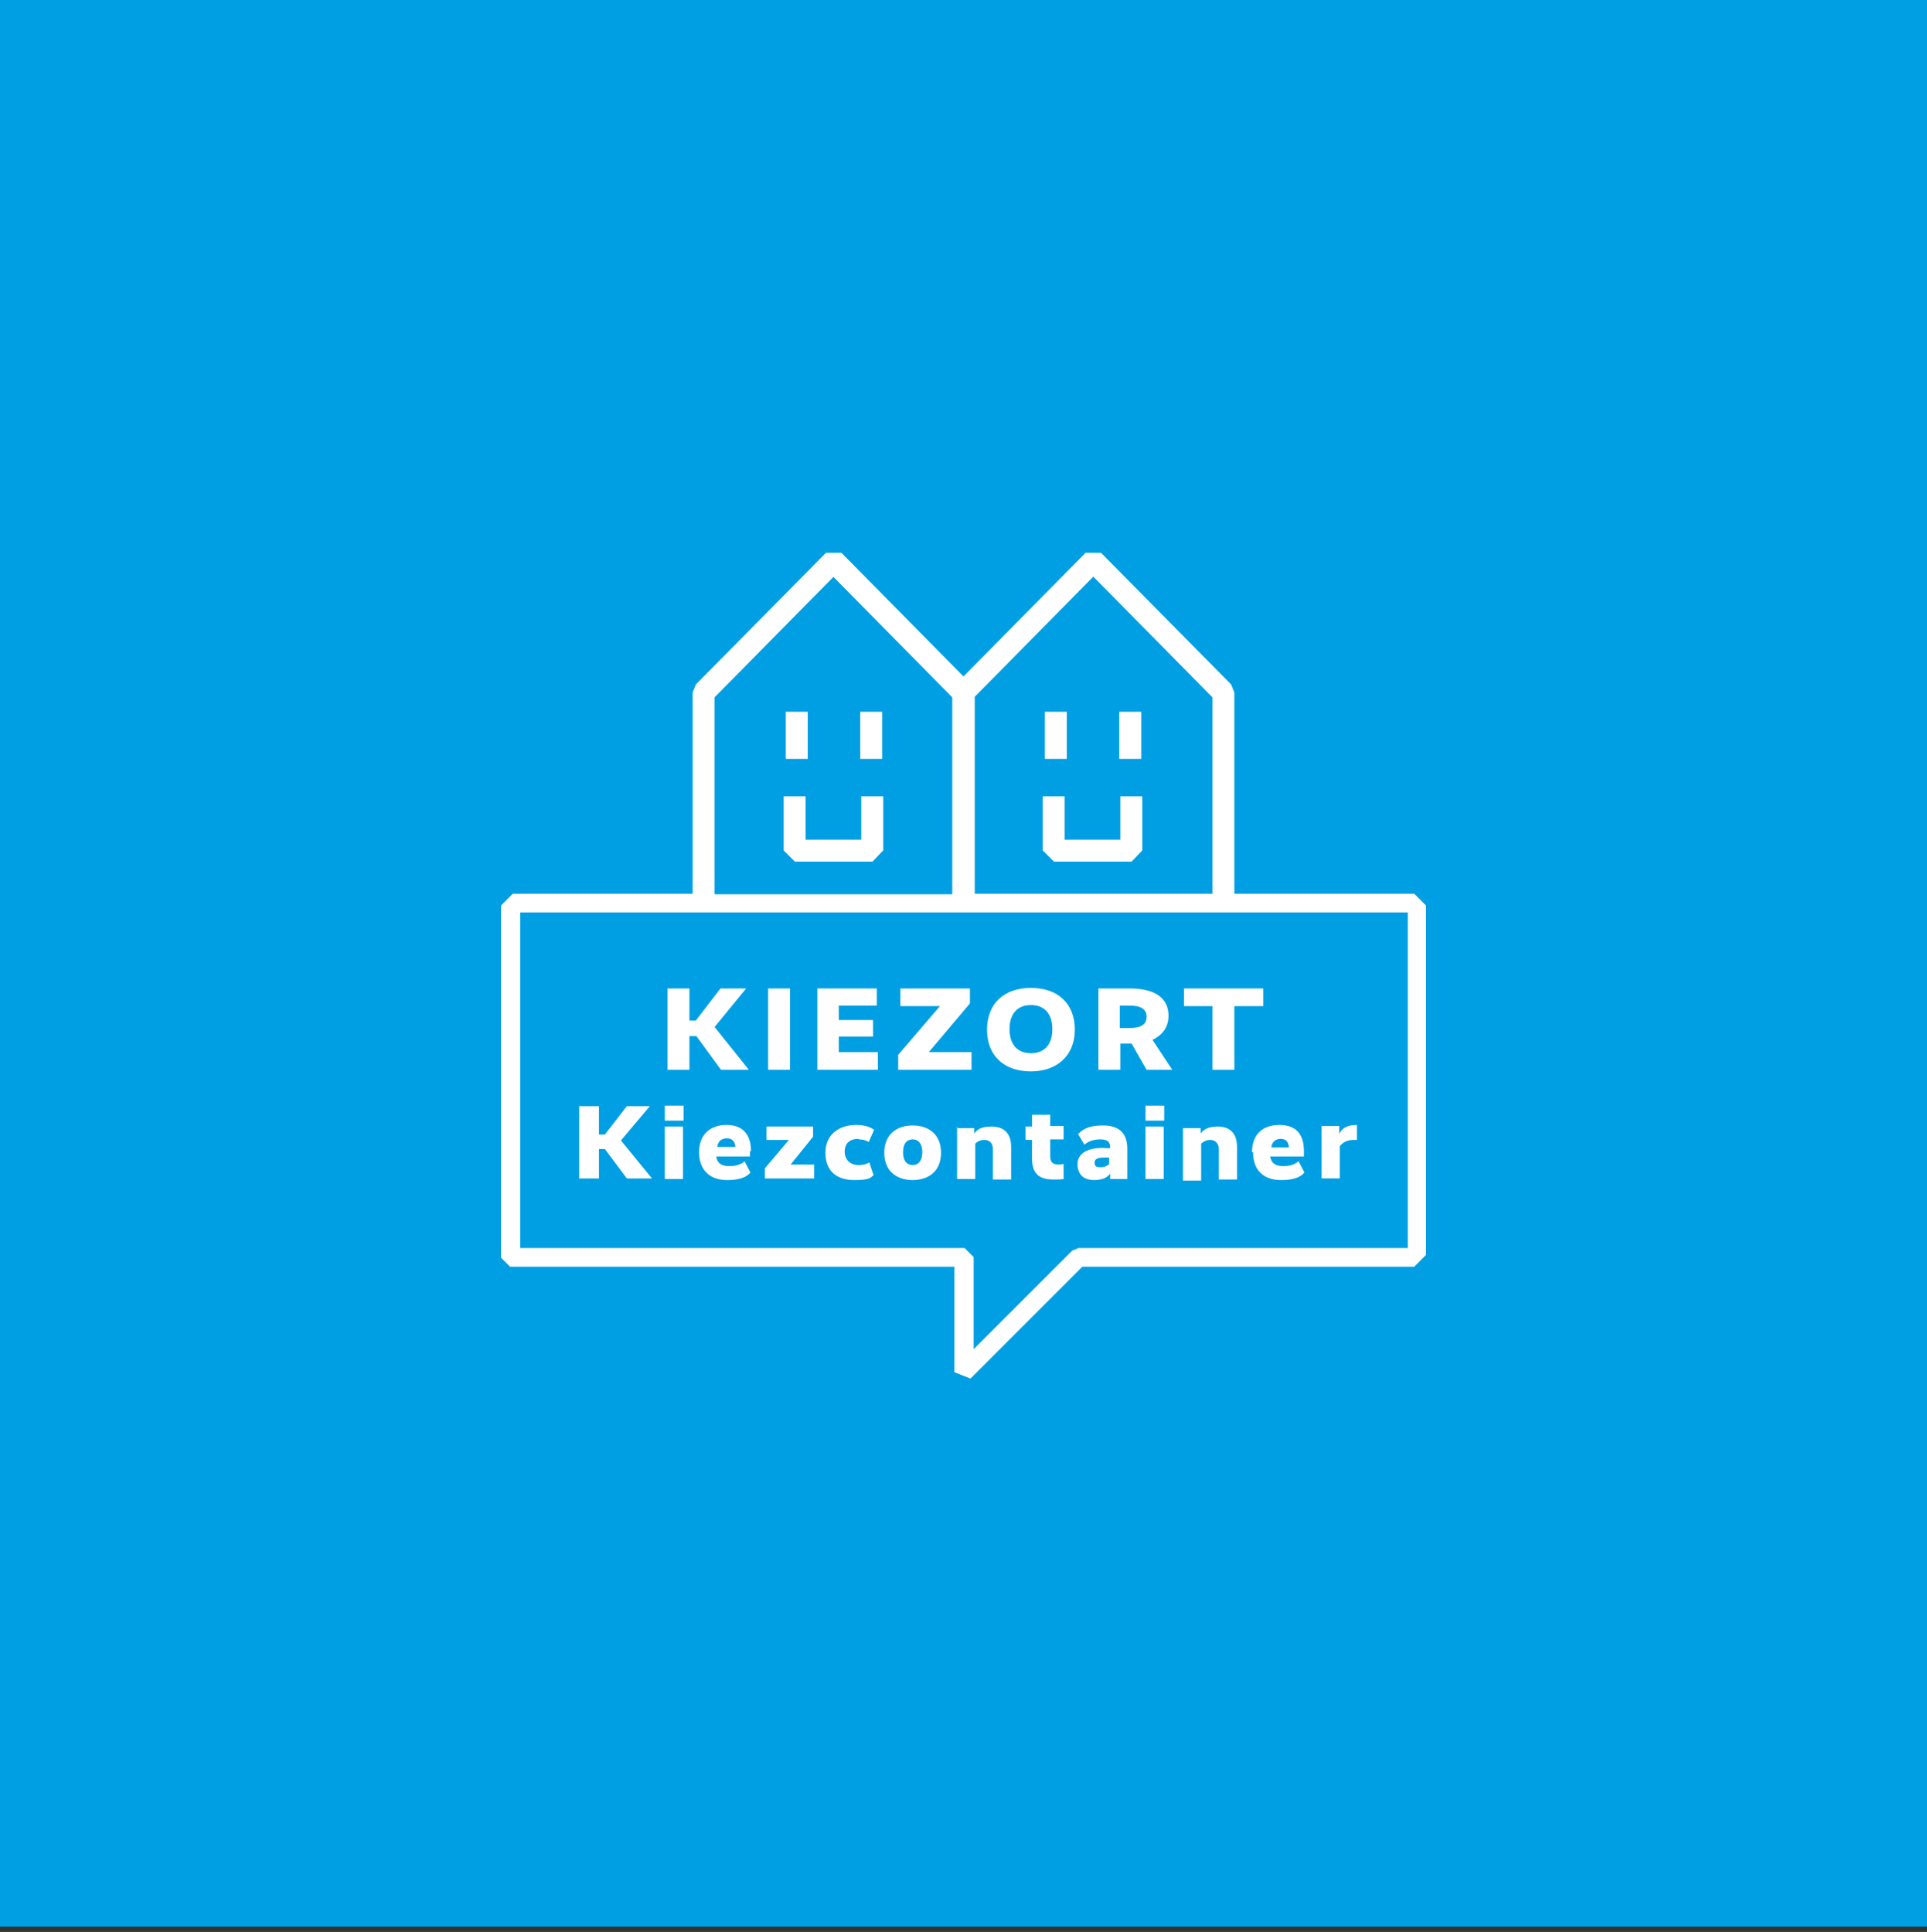 <?xml version="1.0" encoding="UTF-8"?>
<svg xmlns="http://www.w3.org/2000/svg" id="a" viewBox="0 0 360 361">
  <rect x="0" y="0" width="360" height="361" fill="#333333" stroke="none"/>
  <defs>
    <style>.b{fill:#fff;}.c{fill:#009fe3;}</style>
  </defs>
  <rect class="c" width="360" height="360"></rect>
  <polygon class="b" points="111.9 214.7 113 214.7 117.1 220.2 121.8 220.2 116 213.1 121.4 206.7 117.1 206.7 113 212 111.9 212 111.9 206.7 108.2 206.7 108.2 220.2 111.9 220.2 111.9 214.7"></polygon>
  <path class="b" d="M250.3,214.2c.5-.7,1.3-1.2,2.6-1.2s.5,0,.6,0v-2.8c-2.1,0-2.9.8-3.3,1.7h0v-1.5h-3.3v9.8h3.4v-6.1h0Z"></path>
  <path class="b" d="M234.1,215.3c0,3.5,2.1,5.2,5.2,5.2s3.9-.9,4.4-1.4l-1.1-2.1c-.4.3-1.2.9-2.8.9s-2.3-.6-2.5-1.8h6.3v-1c0-3.3-1.6-4.9-4.6-4.9s-5.1,1.7-5.1,5.1h0ZM239.2,212.8c1.1,0,1.5.6,1.6,1.6h-3.3c.1-1,.8-1.6,1.8-1.6Z"></path>
  <polygon class="b" points="152.1 217.6 147.7 217.6 147.7 217.6 151.9 212.4 151.9 210.5 143.2 210.5 143.2 213 147.3 213 147.3 213.1 142.9 218.3 142.9 220.2 152.1 220.2 152.1 217.6"></polygon>
  <path class="b" d="M224.4,213.7c.3-.3.9-.7,1.7-.7s1.6.5,1.6,1.8v5.6h3.4v-6.1c0-2.7-1.5-3.8-3.6-3.8s-2.8.8-3.2,1.3h0v-1h-3.3v9.8h3.4v-6.6h0Z"></path>
  <path class="b" d="M160.4,212.9c1,0,1.6.3,1.9.5l1-2.3c-.6-.4-1.5-.9-3.4-.9-2.9,0-5.7,1.6-5.7,5.2s2.3,5.1,5.4,5.1,3-.5,3.6-.9l-.8-2.4c-.3.2-.9.5-2.1.5s-2.5-.8-2.5-2.5,1.1-2.4,2.6-2.4h0Z"></path>
  <rect class="b" x="214" y="210.5" width="3.4" height="9.8"></rect>
  <rect class="b" x="124.2" y="210.5" width="3.4" height="9.8"></rect>
  <rect class="b" x="124.2" y="206.6" width="3.5" height="2.8"></rect>
  <path class="b" d="M196.2,208.3h-3.4v2.2h-1.2v2.5h1.2v3.4c0,3.1,1.5,4,4.1,4s1.7-.2,1.8-.3v-2.6c-.2,0-.5.1-.9.1-1,0-1.6-.3-1.6-1.6v-3.1h2.5v-2.5h-2.5v-2.2h0Z"></path>
  <rect class="b" x="214" y="206.6" width="3.5" height="2.8"></rect>
  <path class="b" d="M170.5,220.5c2.8,0,5.3-1.5,5.3-5.1s-2.5-5.1-5.3-5.1-5.3,1.5-5.3,5.1,2.5,5.1,5.3,5.1ZM170.5,212.9c1,0,1.8.7,1.8,2.4s-.8,2.4-1.8,2.4-1.8-.7-1.8-2.4.8-2.4,1.8-2.4Z"></path>
  <path class="b" d="M205.9,214.5c-2.8,0-4.6,1.1-4.6,3s1.1,3,3.1,3,2.7-.8,3-1.2h0v1h3.2v-5.7c0-2.6-1.3-4.3-4.5-4.3s-4,1-4.7,1.6l1.2,2c.4-.4,1.4-1,2.9-1s1.9.5,1.9,1.6h0c-.2.1-.7,0-1.3,0h0ZM207.2,217.5c-.2.2-.6.6-1.6.6s-1.1-.3-1.1-.9.5-.9,1.7-.9.8,0,1,0v1.2Z"></path>
  <path class="b" d="M178.8,210.5v9.8h3.4v-6.6c.3-.3.8-.7,1.7-.7s1.6.5,1.6,1.8v5.6h3.4v-6.1c0-2.7-1.5-3.8-3.7-3.8s-2.8.8-3.2,1.3h0v-1s-3.3,0-3.3,0Z"></path>
  <path class="b" d="M140.3,215.1c0-3.3-1.7-4.9-4.6-4.9s-5.1,1.7-5.1,5.1,2.1,5.2,5.2,5.2,3.9-.9,4.4-1.4l-1.1-2.1c-.3.3-1.2.9-2.8.9s-2.3-.6-2.5-1.8h6.3v-1h0ZM134,214.3c.1-1,.8-1.6,1.8-1.6s1.5.6,1.6,1.6h-3.3Z"></path>
  <path class="b" d="M264.2,167h-33.6v-37.6l-.6-1.5-24.3-24.6h-2.9l-22.8,23.1-22.8-23.1h-2.9l-24.3,24.6-.6,1.5v37.6h-29.8,0s-3.8,0-3.8,0l-2.2,2.2v65.8l1.7,1.7h83v19.7l3,1.2,20.9-20.9h62l2.2-2.2v-65.3l-2.2-2.2h0ZM204.3,107.8l22.2,22.5v36.7h-44.4v-36.8s22.2-22.5,22.2-22.5ZM133.5,130.3l22.2-22.5,22.2,22.5v36.8h-44.4v-36.7ZM262.9,233.2h-61.4l-1.2.5-18.4,18.4v-17.2l-1.7-1.7h-83v-62.7h165.8v62.7h0Z"></path>
  <polygon class="b" points="164 196.6 156.7 196.6 156.7 193.7 163.1 193.7 163.1 190.6 156.7 190.6 156.7 187.9 163.8 187.9 163.8 184.7 152.7 184.7 152.7 199.9 164 199.9 164 196.6"></polygon>
  <path class="b" d="M209.2,195h2.2l2.8,4.9h4.8l-3.7-5.6c1.9-.9,3-2.4,3-4.5,0-3.3-2.5-5.1-7.3-5.1h-5.8v15.2h4.1v-4.9h0ZM209.2,187.9h1.8c2.2,0,3.2.7,3.2,2.1s-1,2.1-3.2,2.1h-1.8v-4.2Z"></path>
  <rect class="b" x="143.5" y="184.7" width="4.1" height="15.2"></rect>
  <polygon class="b" points="128.8 193.6 130.1 193.6 134.7 199.9 139.9 199.9 133.5 191.9 139.4 184.7 134.6 184.7 130 190.7 128.8 190.7 128.8 184.7 124.7 184.7 124.7 199.9 128.8 199.9 128.8 193.6"></polygon>
  <polygon class="b" points="181.5 196.6 173.6 196.6 173.6 196.5 181.2 187.5 181.2 184.7 168.2 184.7 168.2 188 175.6 188 175.6 188 167.8 197.1 167.8 199.9 181.5 199.9 181.5 196.6"></polygon>
  <polygon class="b" points="226.5 199.9 230.6 199.9 230.6 188 236 188 236 184.7 221.2 184.7 221.2 188 226.5 188 226.5 199.9"></polygon>
  <path class="b" d="M192.6,200.2c4.8,0,8.2-2.9,8.2-7.8s-3.2-7.8-8.2-7.8-8.2,2.9-8.2,7.8,3.2,7.8,8.2,7.8ZM192.6,187.8c2.5,0,4,1.6,4,4.5s-1.5,4.5-4,4.5-4-1.6-4-4.5,1.5-4.5,4-4.5Z"></path>
  <rect class="b" x="195.2" y="133" width="4.1" height="8.8"></rect>
  <rect class="b" x="209.1" y="133" width="4.1" height="8.8"></rect>
  <polygon class="b" points="211.4 161 213.4 158.9 213.4 148.8 209.3 148.8 209.3 156.9 198.9 156.9 198.9 148.8 194.8 148.8 194.8 158.9 196.9 161 211.4 161"></polygon>
  <rect class="b" x="146.8" y="133" width="4.1" height="8.8"></rect>
  <rect class="b" x="160.7" y="133" width="4.1" height="8.8"></rect>
  <polygon class="b" points="160.9 148.8 160.9 156.9 150.5 156.9 150.5 148.8 146.4 148.8 146.4 158.9 148.5 161 163 161 165 158.9 165 148.8 160.9 148.8"></polygon>
</svg>
